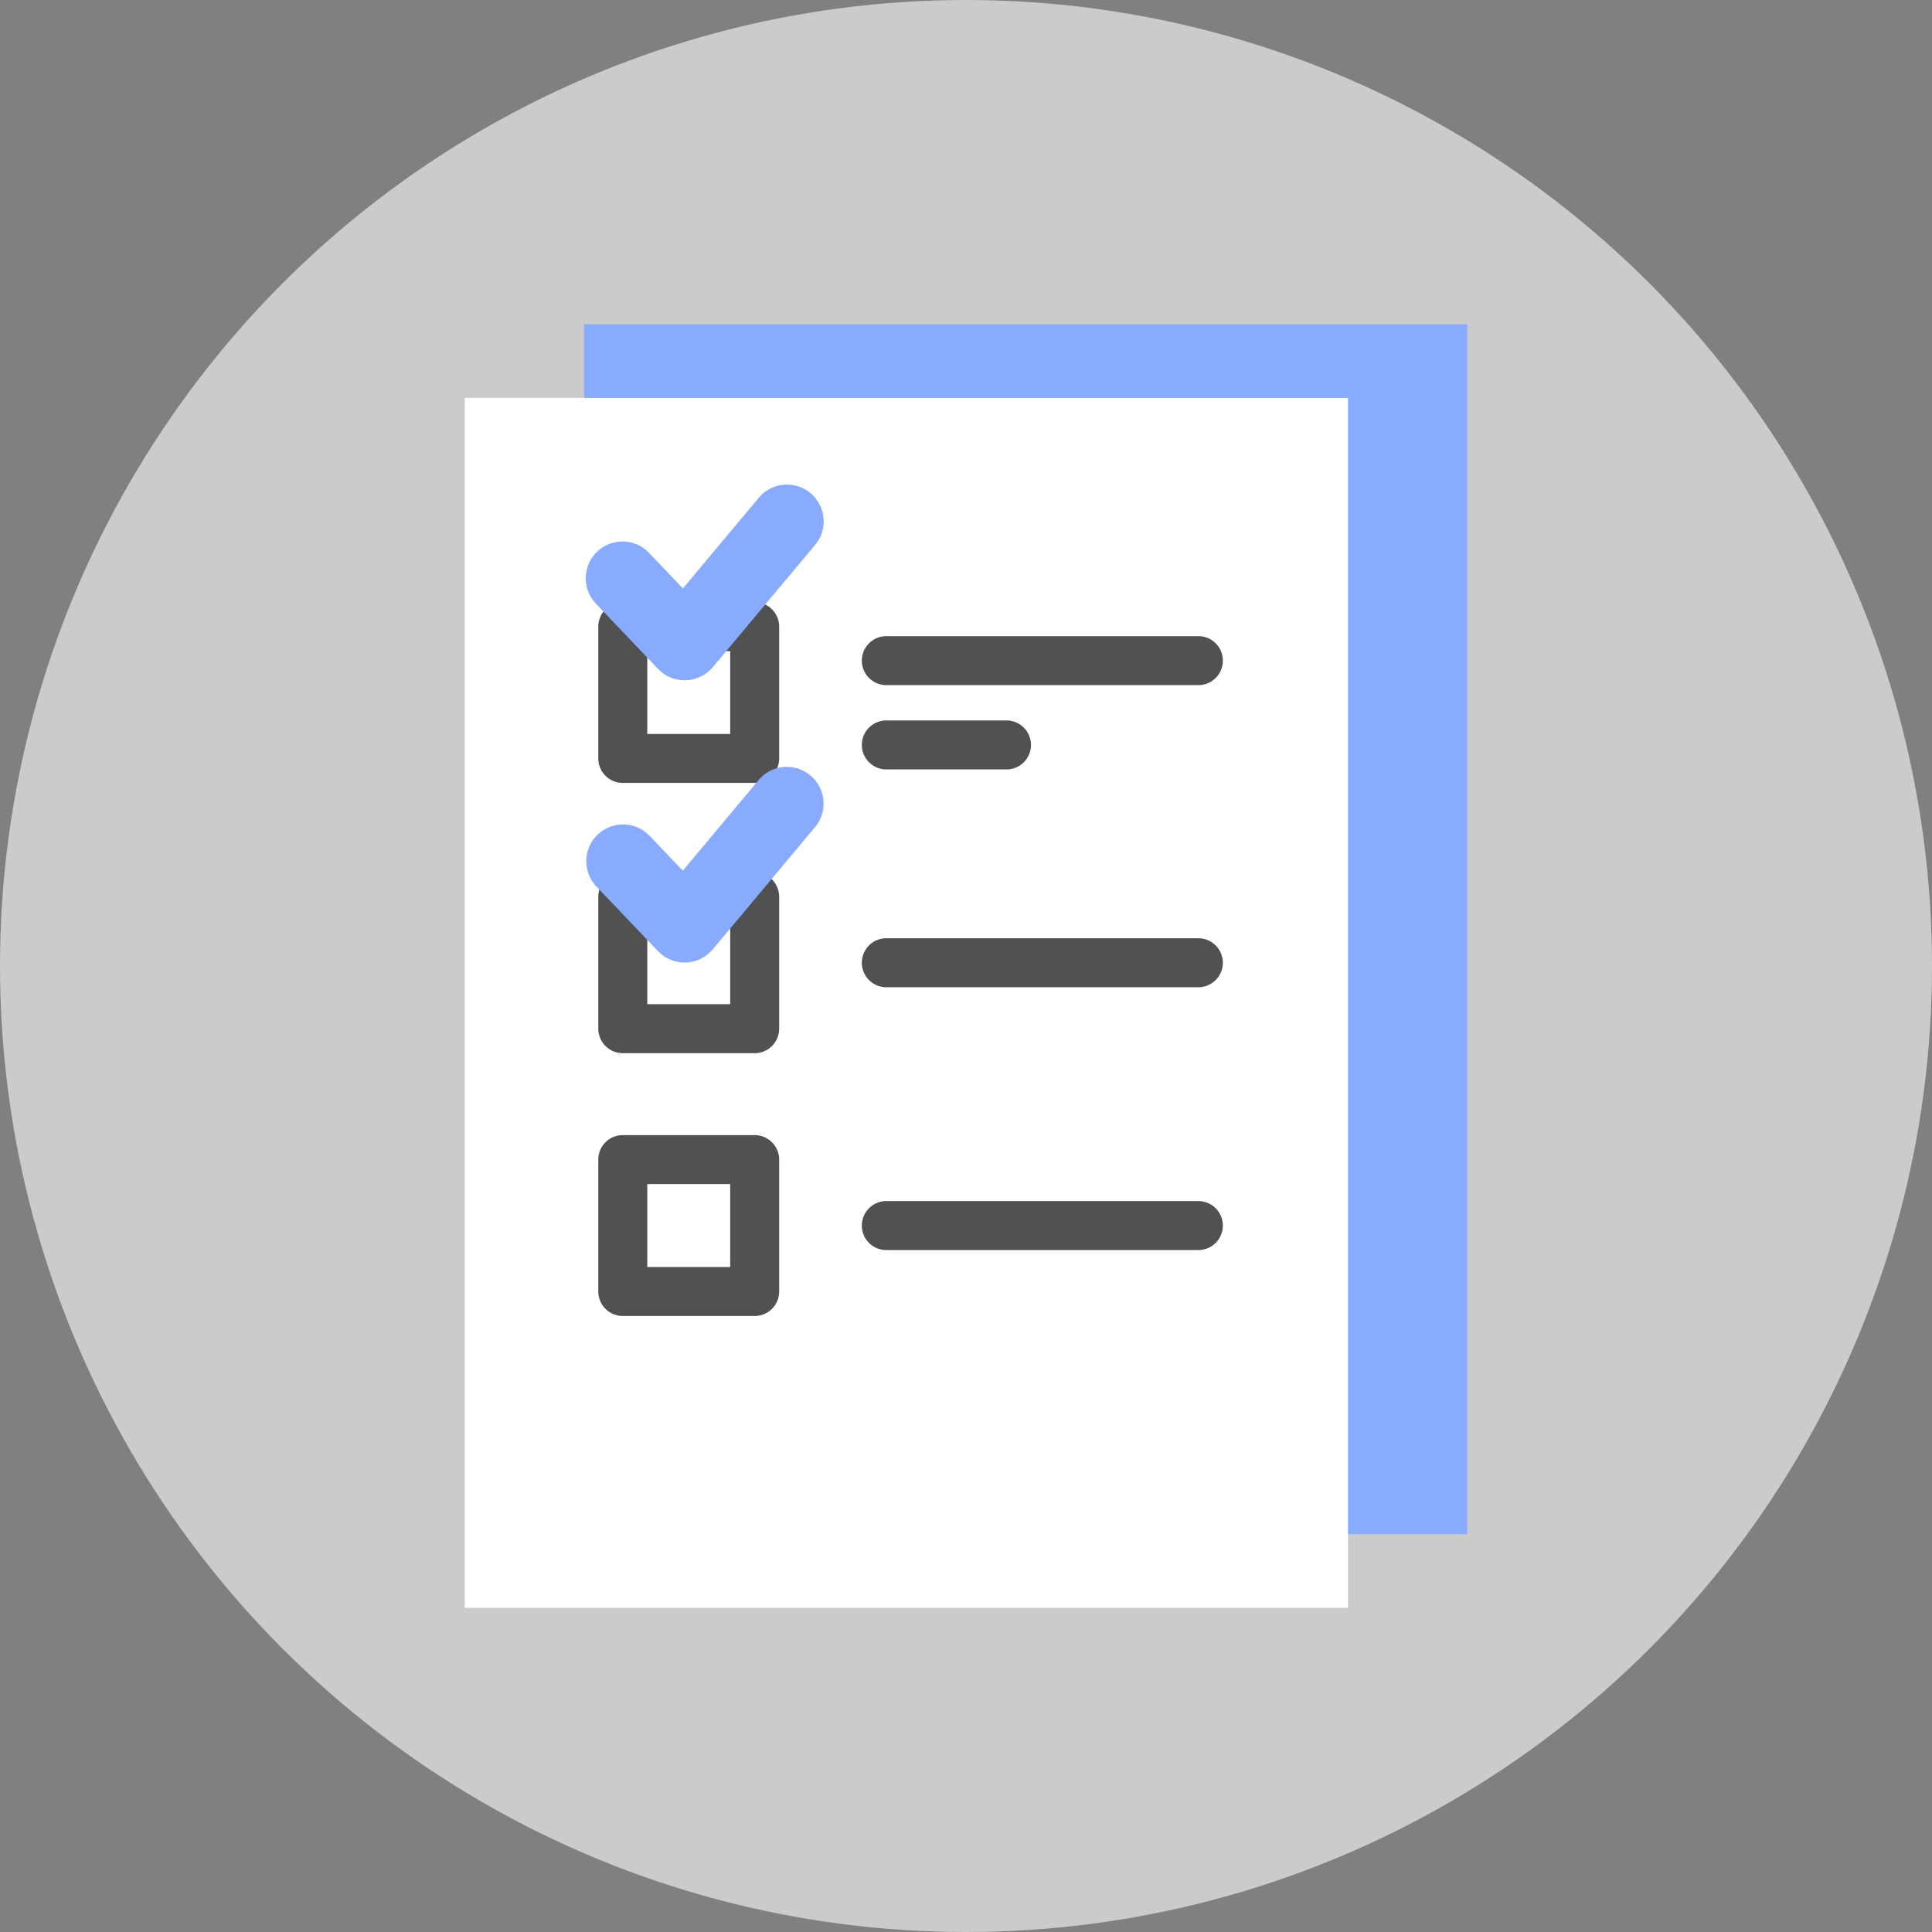 <svg id="internship-icon1-3" xmlns="http://www.w3.org/2000/svg" xmlns:xlink="http://www.w3.org/1999/xlink" width="71" height="71" viewBox="0 0 71 71">
  <rect x="0" y="0" width="71" height="71" fill="#808080" stroke="none"/>
  <defs>
    <clipPath id="clip-path">
      <rect id="사각형_1159" data-name="사각형 1159" width="36.844" height="47.171" fill="none"/>
    </clipPath>
  </defs>
  <circle id="타원_51" data-name="타원 51" cx="35.5" cy="35.5" r="35.5" fill="#eaebec" opacity="0.7"/>
  <g id="그룹_2217" data-name="그룹 2217" transform="translate(17.078 11.915)">
    <rect id="사각형_1157" data-name="사각형 1157" width="32.459" height="44.463" transform="translate(4.385 0)" fill="#8af"/>
    <rect id="사각형_1158" data-name="사각형 1158" width="32.459" height="44.463" transform="translate(0 2.708)" fill="#fff"/>
    <g id="그룹_2216" data-name="그룹 2216">
      <g id="그룹_2215" data-name="그룹 2215" clip-path="url(#clip-path)">
        <path id="패스_17194" data-name="패스 17194" d="M93.46,65.495H81.993a.9.9,0,0,1,0-1.8H93.46a.9.9,0,1,1,0,1.8" transform="translate(-66.499 -52.232)" fill="#515151"/>
        <path id="패스_17195" data-name="패스 17195" d="M86.409,82.711H81.993a.9.9,0,0,1,0-1.8h4.416a.9.9,0,0,1,0,1.8" transform="translate(-66.499 -66.35)" fill="#515151"/>
        <path id="패스_17196" data-name="패스 17196" d="M33.027,63.4H28.18a.9.9,0,0,1-.9-.9V57.657a.9.9,0,0,1,.9-.9h4.847a.9.9,0,0,1,.9.9V62.5a.9.9,0,0,1-.9.9M29.08,61.6h3.047V58.557H29.08Z" transform="translate(-22.371 -46.543)" fill="#515151"/>
        <path id="패스_17197" data-name="패스 17197" d="M93.46,127.184H81.993a.9.9,0,1,1,0-1.8H93.46a.9.9,0,1,1,0,1.8" transform="translate(-66.499 -102.819)" fill="#515151"/>
        <path id="패스_17198" data-name="패스 17198" d="M33.027,118.564H28.18a.9.9,0,0,1-.9-.9v-4.847a.9.9,0,0,1,.9-.9h4.847a.9.9,0,0,1,.9.9v4.847a.9.9,0,0,1-.9.9m-3.947-1.8h3.047v-3.047H29.08Z" transform="translate(-22.371 -91.776)" fill="#515151"/>
        <path id="패스_17199" data-name="패스 17199" d="M93.46,180.858H81.993a.9.9,0,1,1,0-1.8H93.46a.9.9,0,1,1,0,1.8" transform="translate(-66.499 -146.834)" fill="#515151"/>
        <path id="패스_17200" data-name="패스 17200" d="M33.027,172.238H28.18a.9.9,0,0,1-.9-.9v-4.847a.9.9,0,0,1,.9-.9h4.847a.9.9,0,0,1,.9.9v4.847a.9.9,0,0,1-.9.9m-3.947-1.8h3.047v-3.047H29.08Z" transform="translate(-22.371 -135.791)" fill="#515151"/>
        <path id="패스_17201" data-name="패스 17201" d="M28.4,39.814a1.35,1.35,0,0,1-.977-.418L25.153,37.01a1.35,1.35,0,1,1,1.954-1.863l1.232,1.292,2.811-3.359a1.35,1.35,0,0,1,2.07,1.732l-3.78,4.518a1.349,1.349,0,0,1-.991.483H28.4" transform="translate(-20.32 -26.73)" fill="#8af"/>
        <path id="패스_17202" data-name="패스 17202" d="M28.4,97.453a1.35,1.35,0,0,1-.977-.418l-2.274-2.386a1.35,1.35,0,0,1,1.954-1.863l1.232,1.292,2.811-3.359a1.35,1.35,0,0,1,2.07,1.732l-3.78,4.518a1.349,1.349,0,0,1-.991.483H28.4" transform="translate(-20.32 -73.996)" fill="#8af"/>
      </g>
    </g>
  </g>
</svg>
